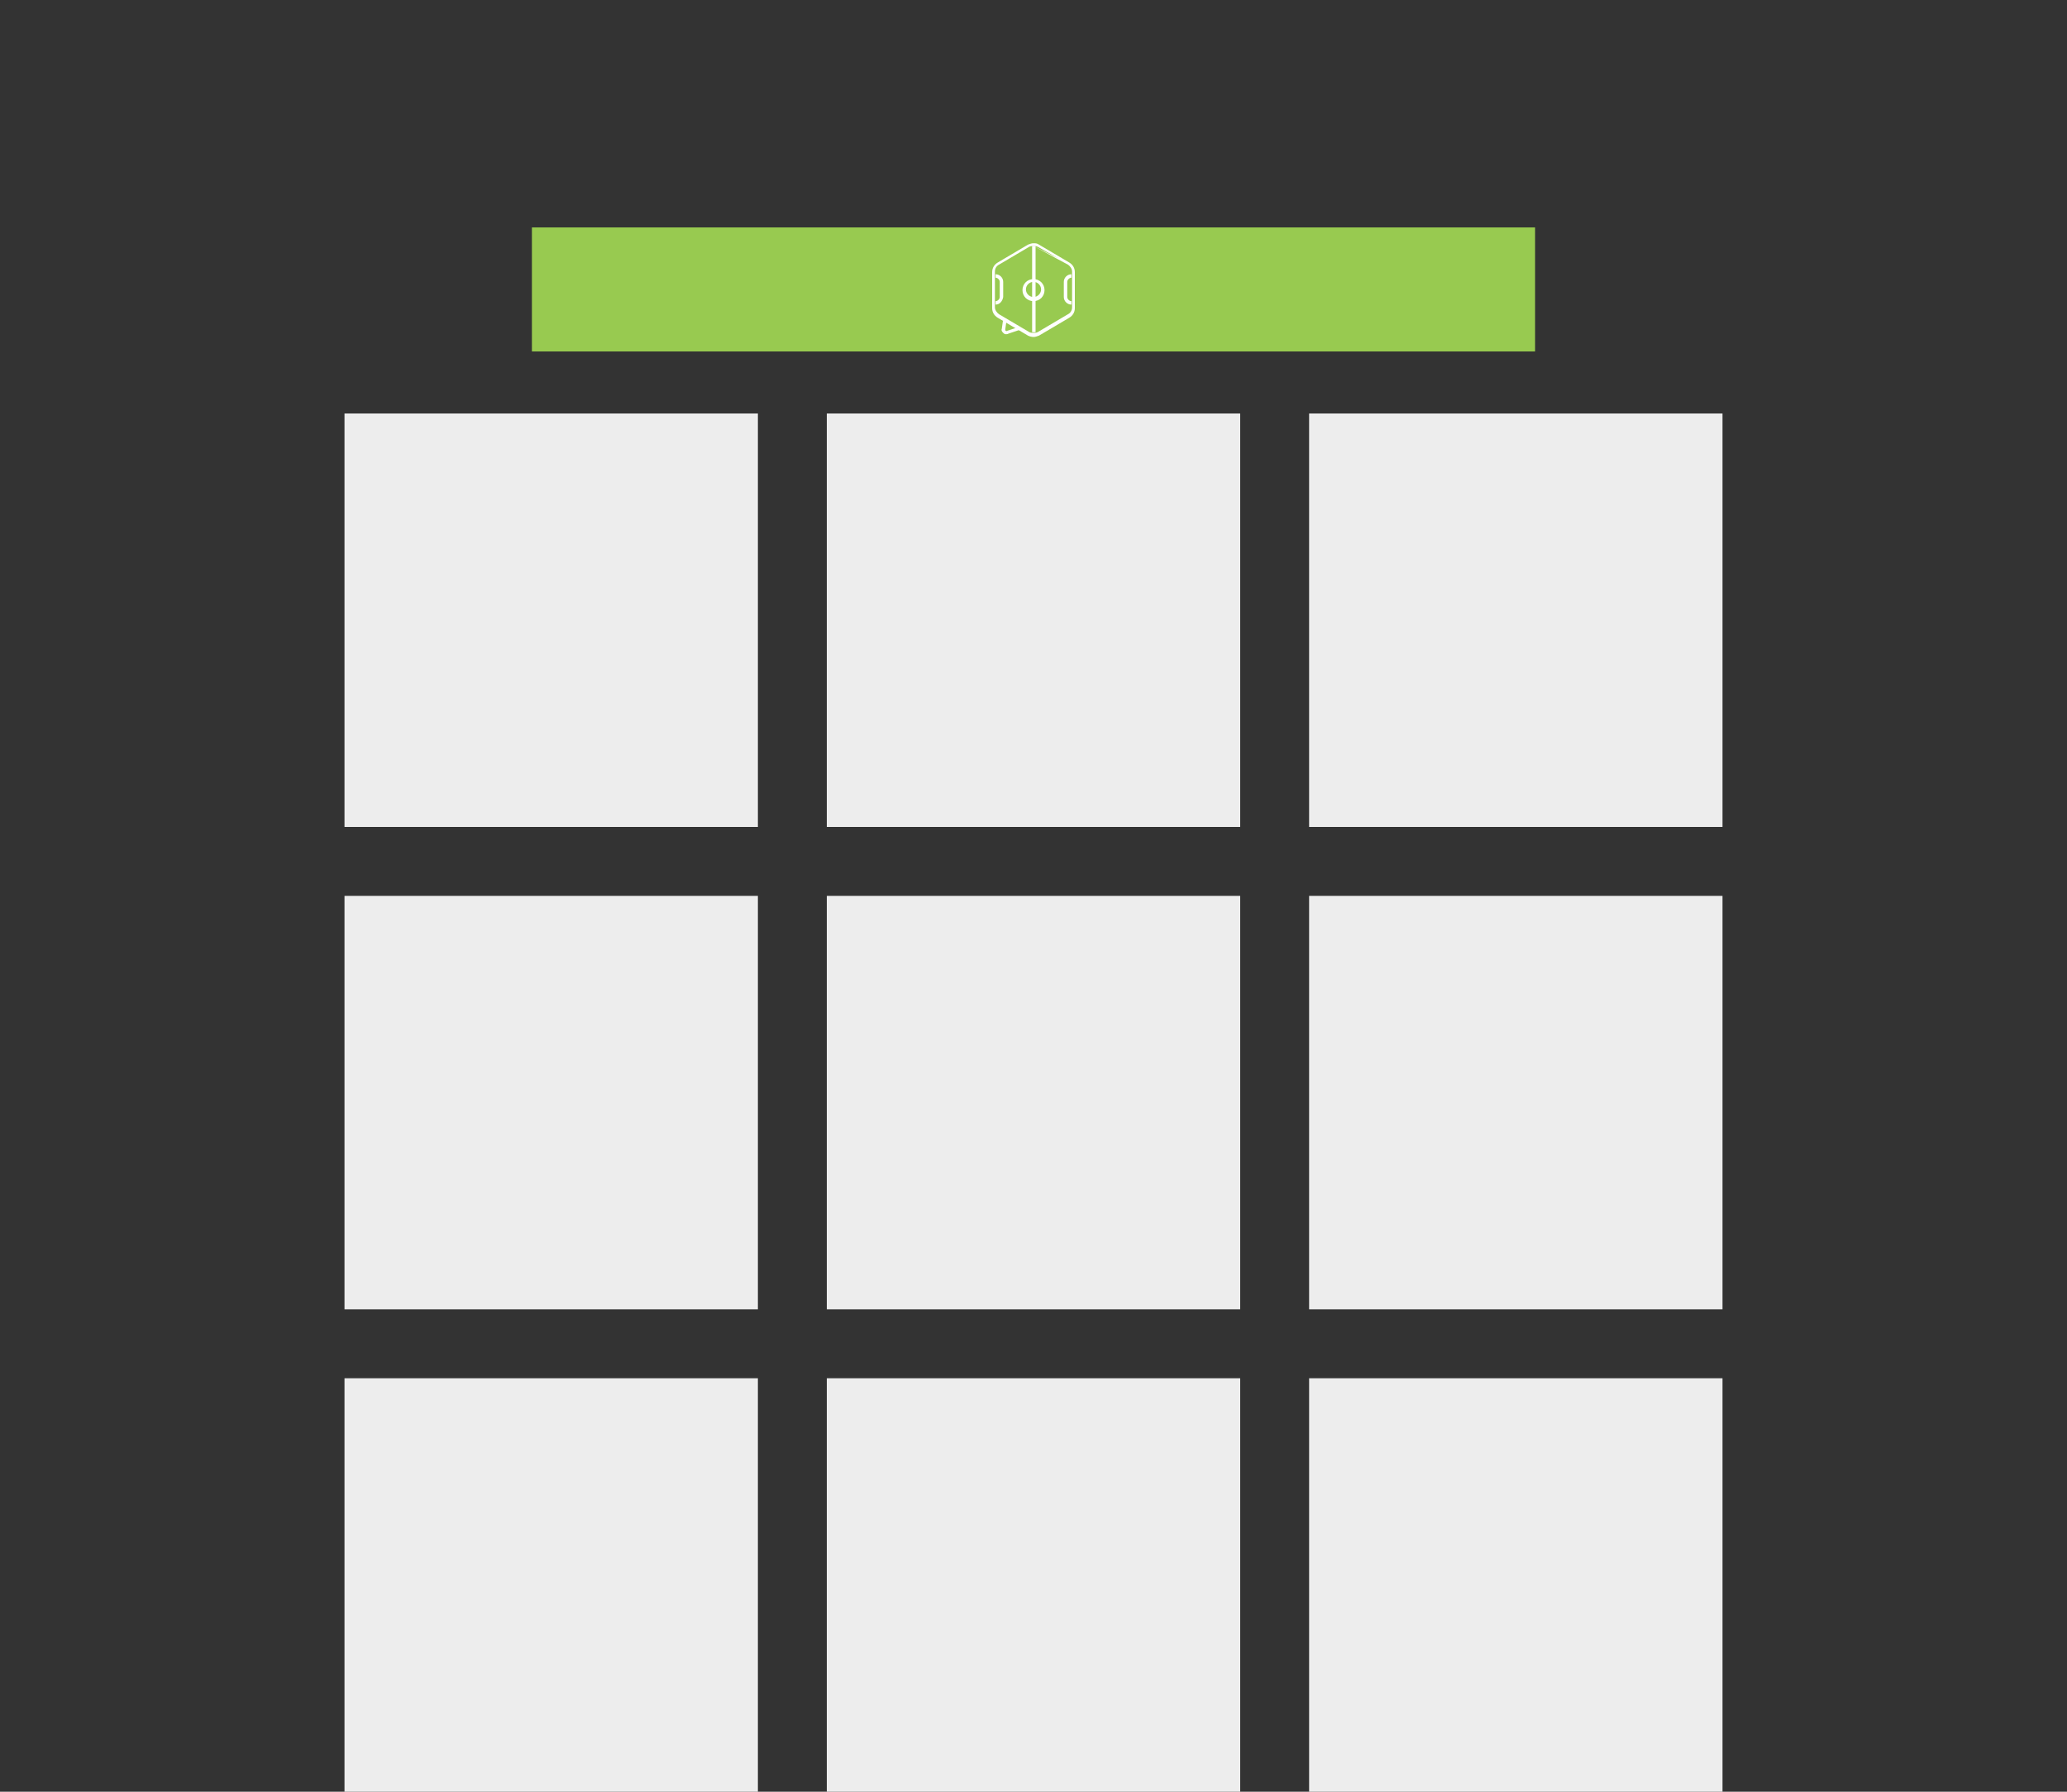 <?xml version="1.0" encoding="utf-8"?>
<!-- Generator: Adobe Illustrator 19.2.1, SVG Export Plug-In . SVG Version: 6.00 Build 0)  -->
<!DOCTYPE svg PUBLIC "-//W3C//DTD SVG 1.1//EN" "http://www.w3.org/Graphics/SVG/1.1/DTD/svg11.dtd">
<svg version="1.1" id="Livello_1" xmlns="http://www.w3.org/2000/svg" xmlns:xlink="http://www.w3.org/1999/xlink" x="0px" y="0px"
	 viewBox="0 0 300 260" style="enable-background:new 0 0 300 260;" xml:space="preserve">
<rect x="0" y="0" width="300" height="260" fill="#333333" stroke="none"/>
<style type="text/css">
	.st0{fill:#EDEDED;}
	.st1{fill:#98CA50;}
	.st2{fill:#FFFFFF;}
</style>
<g>
	<g>
		<rect x="120" y="60" class="st0" width="60" height="60"/>
		<rect x="190" y="60" class="st0" width="60" height="60"/>
		<rect x="120" y="130" class="st0" width="60" height="60"/>
		<rect x="190" y="130" class="st0" width="60" height="60"/>
		<rect x="190" y="200" class="st0" width="60" height="60"/>
		<rect x="120" y="200" class="st0" width="60" height="60"/>
		<rect x="50" y="60" class="st0" width="60" height="60"/>
		<rect x="50" y="130" class="st0" width="60" height="60"/>
		<rect x="50" y="200" class="st0" width="60" height="60"/>
	</g>
	<g>
		<rect x="141" y="-30.8" transform="matrix(2.425320e-10 1 -1 2.425320e-10 192 -108)" class="st1" width="18" height="145.6"/>
		<g>
			<g>
				<path class="st2" d="M146,48.5c-0.2,0-0.3-0.1-0.4-0.2c-0.2-0.2-0.3-0.4-0.2-0.6l0.2-1.4l0.5,0.1l-0.2,1.4c0,0.1,0,0.2,0.1,0.2
					c0,0,0.1,0.1,0.2,0l1.8-0.6l0.2,0.4l-1.8,0.6C146.2,48.5,146.1,48.5,146,48.5z"/>
			</g>
			<g>
				<path class="st2" d="M153.5,37.6l1.5,0.8c0.3,0.2,0.6,0.6,0.6,1v5.2c0,0.4-0.2,0.8-0.6,1l-4.4,2.6c-0.2,0.1-0.4,0.1-0.6,0.1
					c-0.2,0-0.4,0-0.6-0.1l-4.4-2.6c-0.3-0.2-0.6-0.6-0.6-1v-5.2c0-0.4,0.2-0.8,0.6-1l4.4-2.6c0.2-0.1,0.4-0.1,0.6-0.1 M150,35.7
					c0.2,0,0.4,0,0.6,0.1l3,1.7 M150,35.3c-0.3,0-0.5,0.1-0.8,0.2l-4.4,2.6c-0.5,0.3-0.8,0.8-0.8,1.4v5.2c0,0.6,0.3,1.1,0.8,1.4
					l4.4,2.6c0.2,0.1,0.5,0.2,0.8,0.2c0.3,0,0.5-0.1,0.8-0.2l4.4-2.6c0.5-0.3,0.8-0.8,0.8-1.4v-5.2c0-0.6-0.3-1.1-0.8-1.4l-4.4-2.6
					C150.5,35.3,150.3,35.3,150,35.3L150,35.3z"/>
			</g>
			<g>
				<path class="st2" d="M150,40.9c0.6,0,1.1,0.5,1.1,1.1s-0.5,1.1-1.1,1.1s-1.1-0.5-1.1-1.1S149.4,40.9,150,40.9 M150,40.5
					c-0.9,0-1.6,0.7-1.6,1.6s0.7,1.6,1.6,1.6s1.6-0.7,1.6-1.6S150.9,40.5,150,40.5L150,40.5z"/>
			</g>
			<g>
				<rect x="149.8" y="35.7" class="st2" width="0.5" height="12.5"/>
			</g>
			<g>
				<path class="st2" d="M144.5,44.2v-0.5c0.3,0,0.6-0.3,0.6-0.6v-2.2c0-0.3-0.3-0.6-0.6-0.6v-0.5c0.6,0,1.1,0.5,1.1,1.1v2.2
					C145.5,43.7,145.1,44.2,144.5,44.2z"/>
			</g>
			<g>
				<path class="st2" d="M155.5,44.2c-0.6,0-1.1-0.5-1.1-1.1v-2.2c0-0.6,0.5-1.1,1.1-1.1v0.5c-0.3,0-0.6,0.3-0.6,0.6v2.2
					c0,0.3,0.3,0.6,0.6,0.6V44.2z"/>
			</g>
		</g>
	</g>
</g>
</svg>
